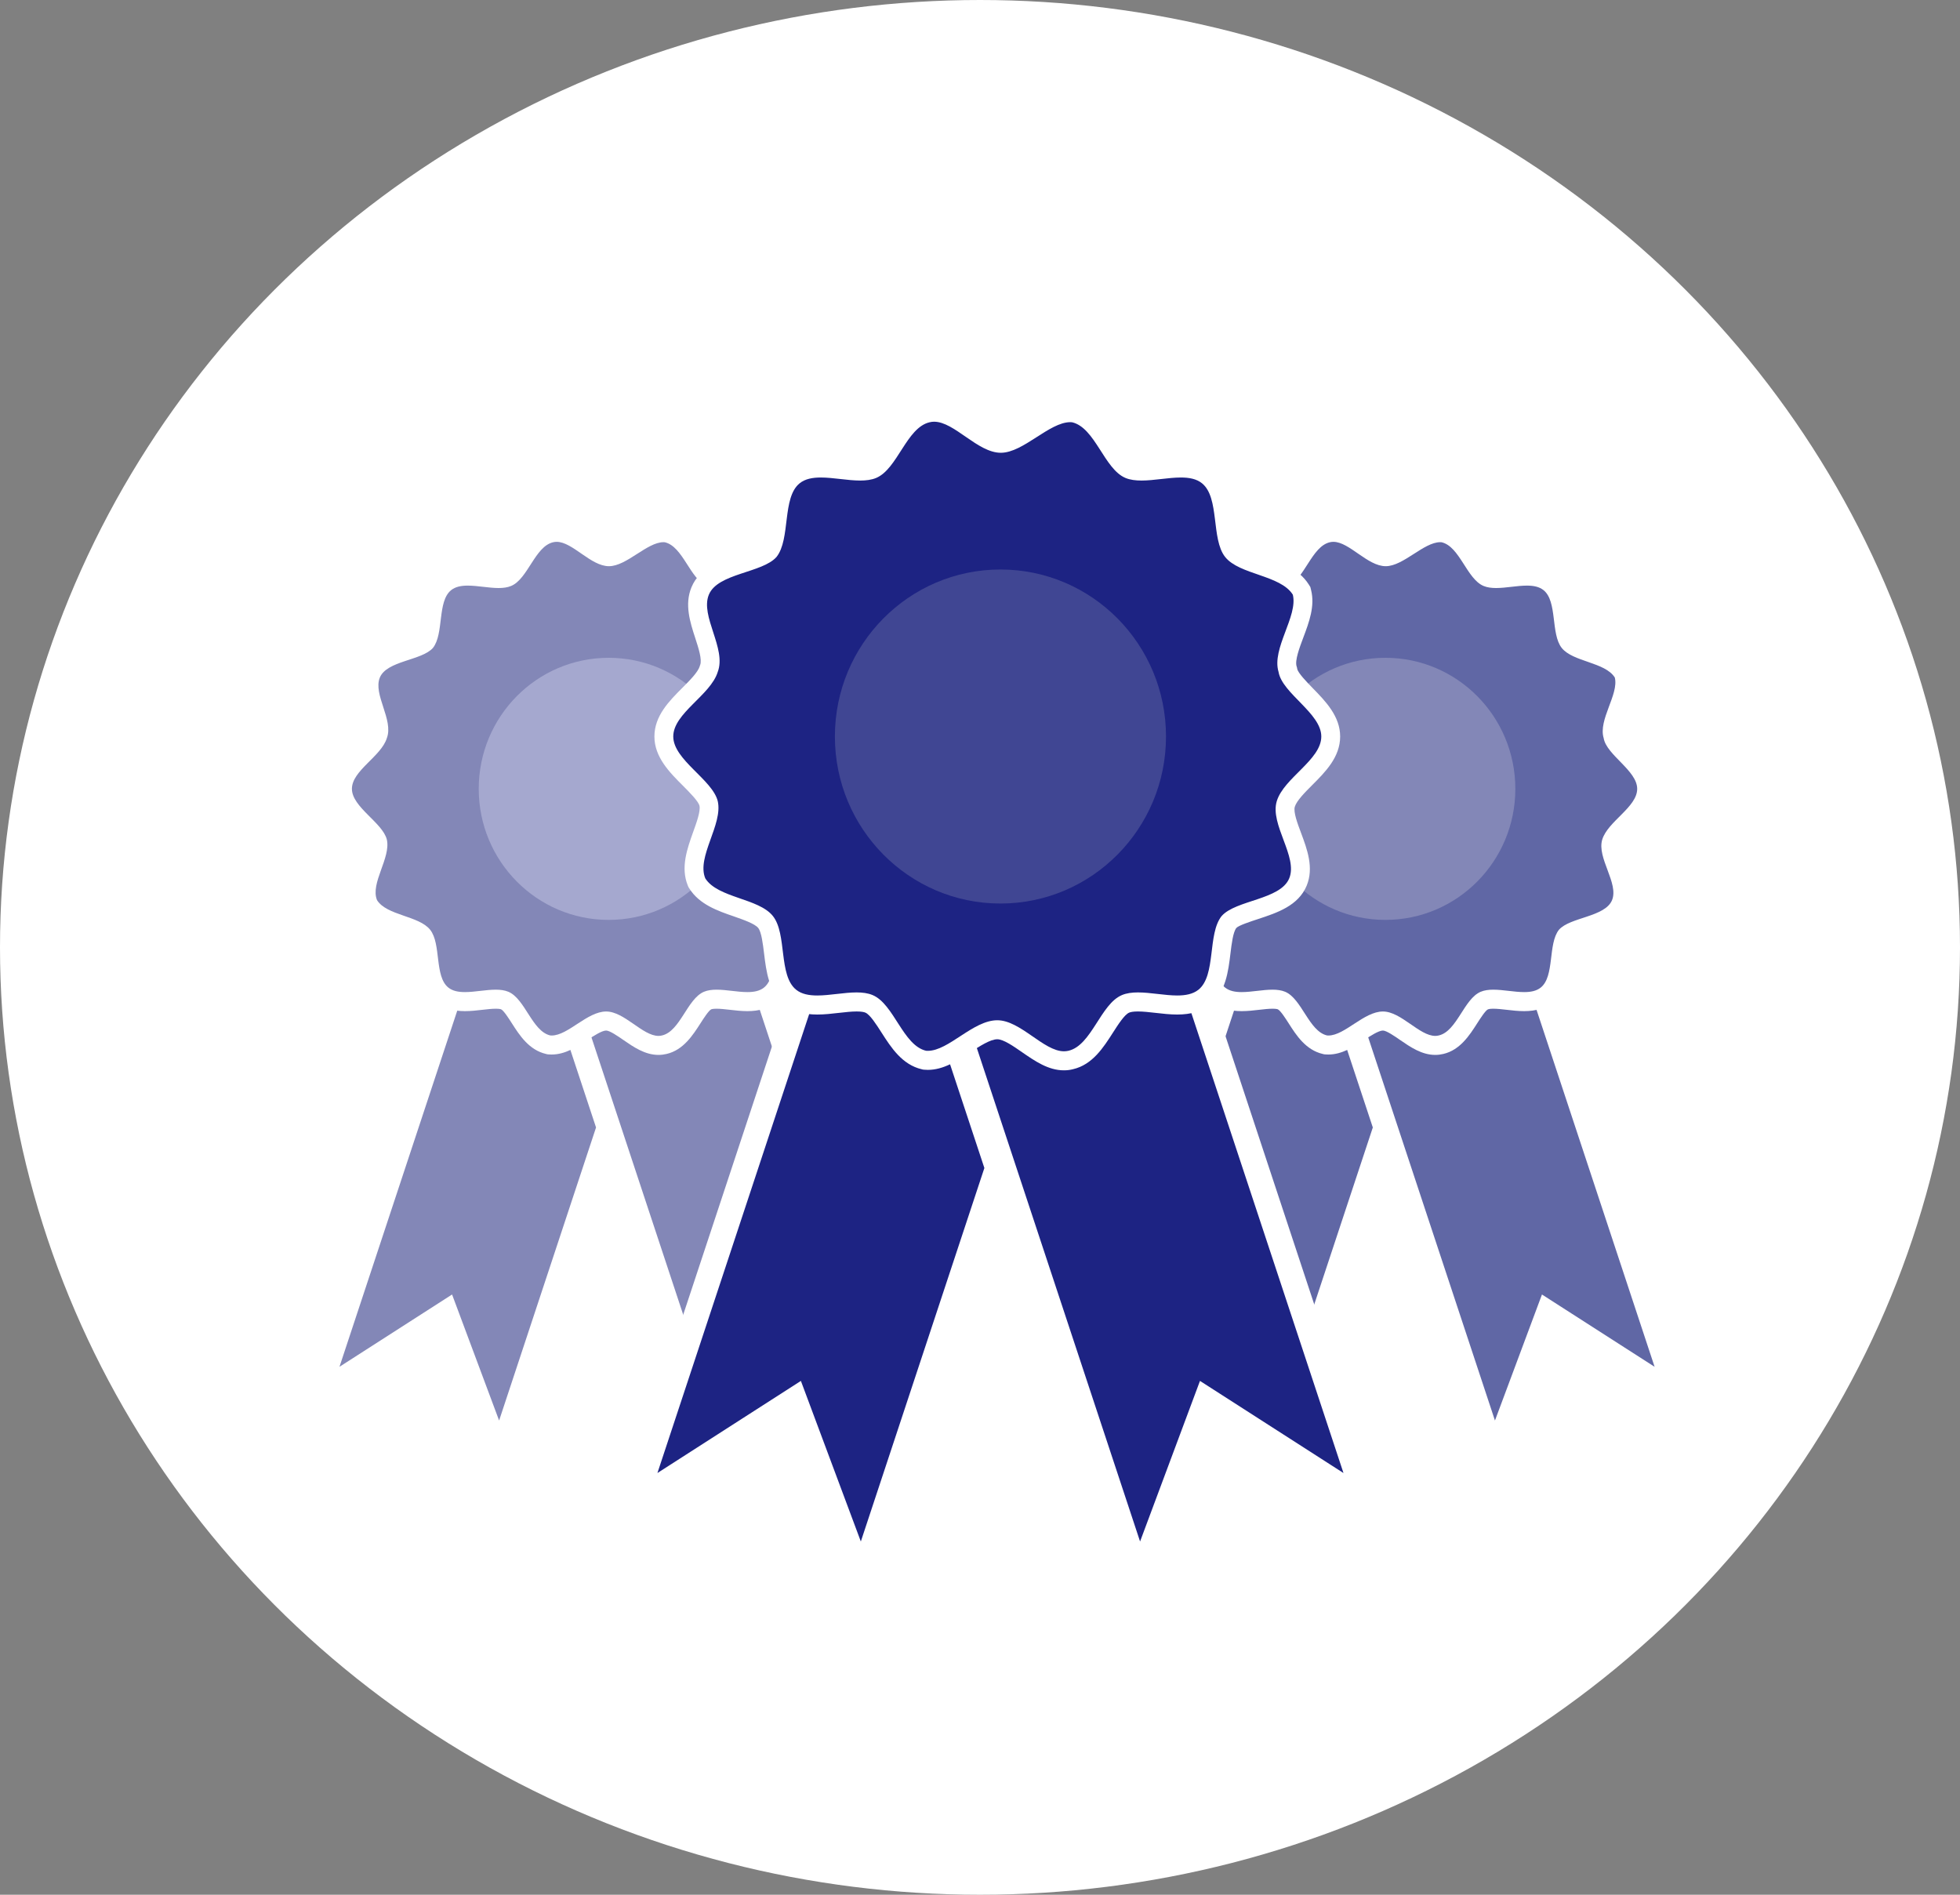 <?xml version="1.0" encoding="UTF-8"?>
<svg width="60px" height="58px" viewBox="0 0 60 58" version="1.1" xmlns="http://www.w3.org/2000/svg" xmlns:xlink="http://www.w3.org/1999/xlink">
    <rect x="0" y="0" width="60" height="58" fill="#808080" stroke="none"/>
    <!-- Generator: Sketch 50.2 (55047) - http://www.bohemiancoding.com/sketch -->
    <title>icon</title>
    <desc>Created with Sketch.</desc>
    <defs></defs>
    <g id="SP" stroke="none" stroke-width="1" fill="none" fill-rule="evenodd">
        <g id="00_01_sp_top" transform="translate(-29, -2068)">
            <g id="benefit" transform="translate(-1, 1082)">
                <g id="04" transform="translate(10, 956)">
                    <g id="icon" transform="translate(20, 30)">
                        <ellipse id="oval" fill="#FFFFFF" cx="30" cy="29" rx="30" ry="29"></ellipse>
                        <g transform="translate(10, 12)">
                            <polygon id="Fill-70" fill="#6067A5" points="30.444 17.736 30.212 17.035 30.908 16.801 31.252 16.685 28.794 15.858 24.17 29.839 27.617 27.626 29.056 31.484 32.025 22.513"></polygon>
                            <polygon id="Fill-71" fill="#6067A5" points="40.651 29.839 36.027 15.858 31.139 17.503 35.764 31.484 37.203 27.626"></polygon>
                            <path d="M33.936,20.001 C33.611,20.001 33.312,19.794 33.024,19.595 C32.782,19.427 32.532,19.254 32.334,19.254 C32.118,19.254 31.853,19.427 31.597,19.595 C31.3,19.789 30.994,19.989 30.666,19.989 L30.633,19.989 L30.559,19.98 C30.151,19.885 29.907,19.504 29.691,19.167 C29.542,18.934 29.388,18.694 29.23,18.628 C29.164,18.6 29.074,18.586 28.956,18.586 C28.816,18.586 28.665,18.605 28.515,18.622 C28.342,18.641 28.171,18.66 28.011,18.66 C27.823,18.66 27.547,18.639 27.321,18.457 C27,18.198 26.945,17.741 26.895,17.339 C26.861,17.063 26.828,16.779 26.72,16.643 C26.608,16.503 26.332,16.406 26.064,16.314 C25.682,16.182 25.288,16.045 25.077,15.711 C24.899,15.291 25.044,14.888 25.184,14.498 C25.281,14.228 25.381,13.949 25.338,13.766 C25.301,13.614 25.09,13.403 24.903,13.216 C24.602,12.915 24.262,12.575 24.262,12.148 C24.262,11.721 24.579,11.404 24.885,11.097 C25.083,10.899 25.288,10.695 25.344,10.509 C25.421,10.304 25.327,10.014 25.235,9.733 C25.116,9.364 24.992,8.984 25.14,8.627 C25.31,8.214 25.784,8.058 26.203,7.921 C26.444,7.842 26.717,7.752 26.815,7.64 C26.913,7.516 26.948,7.232 26.982,6.956 C27.03,6.554 27.086,6.097 27.407,5.838 C27.632,5.655 27.909,5.635 28.096,5.635 C28.257,5.635 28.428,5.654 28.6,5.673 C28.75,5.69 28.9,5.708 29.041,5.708 C29.16,5.708 29.249,5.695 29.315,5.667 C29.474,5.6 29.627,5.36 29.777,5.128 C29.992,4.792 30.235,4.41 30.645,4.315 C30.697,4.302 30.757,4.294 30.817,4.294 C31.143,4.294 31.442,4.501 31.73,4.7 C31.972,4.868 32.222,5.041 32.42,5.041 C32.611,5.041 32.872,4.873 33.126,4.71 C33.436,4.512 33.756,4.306 34.088,4.306 L34.121,4.306 L34.195,4.315 C34.603,4.41 34.848,4.792 35.063,5.128 C35.212,5.36 35.366,5.6 35.524,5.667 C35.59,5.695 35.681,5.708 35.798,5.708 C35.939,5.708 36.089,5.69 36.239,5.673 C36.412,5.654 36.583,5.635 36.743,5.635 C36.931,5.635 37.207,5.655 37.433,5.838 C37.754,6.097 37.809,6.554 37.858,6.956 C37.892,7.232 37.926,7.516 38.033,7.652 C38.145,7.793 38.422,7.888 38.689,7.981 C39.071,8.113 39.467,8.25 39.677,8.583 L39.703,8.624 L39.714,8.669 C39.797,9.006 39.662,9.364 39.533,9.712 C39.422,10.007 39.308,10.312 39.368,10.509 C39.402,10.698 39.61,10.911 39.794,11.1 C40.081,11.395 40.406,11.729 40.406,12.148 C40.406,12.575 40.09,12.892 39.784,13.198 C39.586,13.396 39.381,13.601 39.325,13.786 C39.27,13.966 39.376,14.251 39.478,14.525 C39.62,14.905 39.767,15.298 39.615,15.667 C39.444,16.081 38.97,16.236 38.551,16.374 C38.311,16.453 38.037,16.542 37.939,16.654 C37.841,16.779 37.806,17.063 37.772,17.339 C37.724,17.741 37.669,18.198 37.347,18.457 C37.122,18.639 36.845,18.66 36.658,18.66 C36.498,18.66 36.327,18.641 36.155,18.622 C36.005,18.605 35.854,18.586 35.714,18.586 C35.594,18.586 35.505,18.6 35.44,18.628 C35.28,18.694 35.127,18.935 34.978,19.167 C34.762,19.504 34.519,19.885 34.11,19.98 C34.057,19.993 33.997,20.001 33.936,20.001" id="Fill-72" fill="#6067A5"></path>
                            <path d="M30.818,4.003 C30.734,4.003 30.65,4.013 30.569,4.034 C30.057,4.153 29.767,4.606 29.534,4.97 C29.44,5.117 29.283,5.362 29.204,5.399 C29.194,5.403 29.151,5.417 29.041,5.417 C28.923,5.417 28.781,5.401 28.633,5.384 C28.458,5.364 28.278,5.344 28.097,5.344 C27.734,5.344 27.449,5.431 27.227,5.611 C26.814,5.944 26.748,6.485 26.695,6.921 C26.673,7.099 26.637,7.398 26.581,7.47 C26.538,7.505 26.273,7.592 26.114,7.644 C25.66,7.793 25.095,7.979 24.873,8.516 C24.684,8.972 24.837,9.444 24.961,9.824 C25.019,10.001 25.115,10.297 25.081,10.386 L25.074,10.405 L25.068,10.423 C25.032,10.539 24.837,10.734 24.682,10.89 C24.366,11.206 23.973,11.599 23.973,12.147 C23.973,12.696 24.376,13.099 24.7,13.422 C24.824,13.547 25.032,13.756 25.06,13.843 C25.08,13.931 24.979,14.212 24.912,14.399 C24.769,14.799 24.589,15.299 24.787,15.779 L24.807,15.826 L24.834,15.868 C25.098,16.287 25.562,16.448 25.971,16.59 C26.145,16.65 26.436,16.751 26.495,16.825 C26.551,16.897 26.588,17.196 26.609,17.374 C26.662,17.809 26.728,18.351 27.141,18.685 C27.364,18.864 27.649,18.952 28.01,18.952 C28.193,18.952 28.373,18.931 28.547,18.911 C28.696,18.894 28.837,18.878 28.955,18.878 C29.065,18.878 29.108,18.892 29.118,18.897 C29.198,18.933 29.355,19.178 29.449,19.325 C29.681,19.689 29.971,20.142 30.493,20.263 L30.534,20.273 L30.576,20.277 C30.606,20.279 30.636,20.28 30.666,20.28 C31.079,20.28 31.437,20.046 31.754,19.839 C31.954,19.708 32.204,19.546 32.334,19.546 C32.442,19.546 32.695,19.72 32.86,19.835 C33.171,20.049 33.522,20.292 33.937,20.292 C34.021,20.292 34.105,20.281 34.185,20.262 C34.697,20.142 34.987,19.689 35.22,19.325 C35.314,19.178 35.471,18.933 35.55,18.897 C35.561,18.892 35.604,18.878 35.713,18.878 C35.832,18.878 35.972,18.894 36.122,18.911 C36.296,18.931 36.476,18.952 36.658,18.952 C37.02,18.952 37.305,18.864 37.528,18.685 C37.94,18.351 38.007,17.809 38.059,17.374 C38.081,17.196 38.117,16.897 38.174,16.825 C38.215,16.79 38.482,16.703 38.64,16.651 C39.095,16.502 39.659,16.316 39.881,15.779 C40.078,15.303 39.895,14.814 39.749,14.422 C39.688,14.26 39.575,13.957 39.601,13.872 C39.636,13.756 39.831,13.561 39.987,13.405 C40.302,13.089 40.695,12.696 40.695,12.147 C40.695,11.61 40.31,11.215 39.999,10.896 C39.882,10.776 39.687,10.575 39.659,10.491 L39.654,10.453 L39.644,10.423 C39.613,10.322 39.731,10.005 39.802,9.815 C39.942,9.444 40.099,9.023 39.994,8.598 L39.972,8.507 L39.921,8.427 C39.656,8.008 39.192,7.847 38.784,7.706 C38.61,7.645 38.319,7.544 38.259,7.47 C38.203,7.398 38.167,7.099 38.145,6.921 C38.092,6.485 38.026,5.944 37.613,5.611 C37.391,5.431 37.106,5.344 36.743,5.344 C36.561,5.344 36.381,5.364 36.207,5.384 C36.058,5.401 35.917,5.417 35.799,5.417 C35.688,5.417 35.646,5.403 35.636,5.398 C35.557,5.362 35.4,5.117 35.306,4.97 C35.072,4.606 34.782,4.153 34.261,4.031 L34.22,4.022 L34.178,4.019 C34.148,4.016 34.118,4.015 34.088,4.015 C33.672,4.015 33.3,4.253 32.972,4.464 C32.805,4.571 32.527,4.75 32.42,4.75 C32.311,4.75 32.06,4.576 31.892,4.46 C31.584,4.246 31.233,4.003 30.818,4.003 M30.818,4.586 C31.306,4.586 31.862,5.332 32.42,5.332 C32.96,5.332 33.583,4.597 34.088,4.597 C34.103,4.597 34.116,4.598 34.131,4.599 C34.686,4.729 34.901,5.72 35.413,5.936 C35.526,5.984 35.658,6 35.799,6 C36.1,6 36.444,5.926 36.743,5.926 C36.941,5.926 37.12,5.959 37.252,6.066 C37.68,6.411 37.467,7.402 37.808,7.834 C38.151,8.265 39.135,8.265 39.433,8.74 C39.561,9.258 38.92,10.034 39.092,10.595 C39.177,11.112 40.118,11.587 40.118,12.147 C40.118,12.708 39.22,13.14 39.048,13.7 C38.878,14.261 39.561,15.038 39.348,15.555 C39.135,16.073 38.065,16.073 37.723,16.461 C37.381,16.892 37.595,17.885 37.167,18.229 C37.033,18.337 36.856,18.369 36.658,18.369 C36.358,18.369 36.014,18.295 35.713,18.295 C35.572,18.295 35.441,18.312 35.328,18.359 C34.814,18.575 34.601,19.567 34.045,19.696 C34.01,19.705 33.973,19.71 33.937,19.71 C33.449,19.71 32.891,18.963 32.334,18.963 C31.752,18.963 31.169,19.698 30.666,19.698 C30.651,19.698 30.638,19.697 30.624,19.696 C30.068,19.567 29.854,18.575 29.341,18.359 C29.228,18.312 29.097,18.295 28.955,18.295 C28.654,18.295 28.31,18.369 28.01,18.369 C27.813,18.369 27.635,18.337 27.501,18.229 C27.074,17.885 27.287,16.892 26.946,16.461 C26.603,16.029 25.62,16.029 25.32,15.555 C25.107,15.038 25.748,14.261 25.62,13.7 C25.492,13.182 24.55,12.708 24.55,12.147 C24.55,11.587 25.449,11.156 25.62,10.595 C25.834,10.034 25.192,9.258 25.406,8.74 C25.62,8.222 26.689,8.222 27.031,7.834 C27.373,7.402 27.16,6.411 27.588,6.066 C27.72,5.959 27.898,5.926 28.097,5.926 C28.395,5.926 28.74,6 29.041,6 C29.182,6 29.313,5.984 29.426,5.936 C29.939,5.72 30.153,4.729 30.709,4.599 C30.744,4.59 30.781,4.586 30.818,4.586" id="Fill-73" fill="#FFFFFF"></path>
                            <path d="M32.41,8.136 C34.608,8.136 36.388,9.932 36.388,12.148 C36.388,14.363 34.608,16.159 32.41,16.159 C30.213,16.159 28.433,14.363 28.433,12.148 C28.433,9.932 30.213,8.136 32.41,8.136" id="Fill-74" fill="#8387B7"></path>
                            <polygon id="Fill-75" fill="#8387B7" points="6.666 17.736 6.434 17.035 7.13 16.801 7.475 16.685 5.016 15.858 0.392 29.839 3.839 27.626 5.279 31.484 8.246 22.513"></polygon>
                            <polygon id="Fill-76" fill="#8387B7" points="16.873 29.839 12.248 15.858 7.361 17.503 11.986 31.484 13.426 27.626"></polygon>
                            <path d="M10.158,20.001 C9.832,20.001 9.534,19.794 9.246,19.595 C9.005,19.427 8.755,19.254 8.557,19.254 C8.34,19.254 8.075,19.427 7.818,19.595 C7.522,19.789 7.215,19.989 6.887,19.989 L6.854,19.989 L6.78,19.98 C6.372,19.885 6.129,19.504 5.913,19.167 C5.765,18.935 5.611,18.694 5.451,18.628 C5.386,18.6 5.297,18.586 5.177,18.586 C5.037,18.586 4.886,18.605 4.736,18.622 C4.564,18.641 4.393,18.66 4.233,18.66 C4.045,18.66 3.769,18.639 3.543,18.457 C3.222,18.198 3.167,17.742 3.118,17.339 C3.084,17.063 3.05,16.779 2.942,16.643 C2.83,16.503 2.554,16.406 2.286,16.314 C1.904,16.182 1.51,16.045 1.299,15.711 C1.121,15.291 1.265,14.887 1.406,14.497 C1.502,14.227 1.602,13.949 1.561,13.765 C1.523,13.615 1.311,13.403 1.125,13.216 C0.825,12.915 0.484,12.575 0.484,12.148 C0.484,11.72 0.801,11.403 1.107,11.097 C1.305,10.899 1.51,10.694 1.566,10.509 C1.643,10.304 1.549,10.014 1.458,9.733 C1.338,9.364 1.214,8.984 1.361,8.627 C1.532,8.214 2.007,8.058 2.425,7.921 C2.666,7.842 2.939,7.752 3.038,7.64 C3.135,7.516 3.17,7.232 3.204,6.956 C3.252,6.554 3.308,6.097 3.629,5.838 C3.855,5.655 4.131,5.635 4.319,5.635 C4.478,5.635 4.65,5.654 4.822,5.673 C4.972,5.69 5.123,5.708 5.264,5.708 C5.381,5.708 5.471,5.695 5.537,5.667 C5.695,5.6 5.849,5.36 5.999,5.128 C6.214,4.792 6.458,4.41 6.867,4.315 C6.919,4.302 6.979,4.294 7.039,4.294 C7.366,4.294 7.663,4.501 7.952,4.7 C8.193,4.868 8.443,5.041 8.641,5.041 C8.832,5.041 9.095,4.873 9.349,4.71 C9.658,4.512 9.978,4.306 10.31,4.306 L10.343,4.306 L10.417,4.315 C10.826,4.41 11.07,4.792 11.285,5.128 C11.434,5.36 11.587,5.6 11.747,5.667 C11.812,5.695 11.902,5.708 12.021,5.708 C12.162,5.708 12.312,5.69 12.461,5.673 C12.634,5.654 12.805,5.635 12.965,5.635 C13.153,5.635 13.429,5.655 13.655,5.838 C13.976,6.097 14.031,6.553 14.08,6.955 C14.114,7.231 14.149,7.516 14.256,7.652 C14.367,7.793 14.644,7.888 14.911,7.981 C15.294,8.113 15.689,8.25 15.899,8.583 L15.924,8.624 L15.935,8.669 C16.019,9.006 15.884,9.365 15.754,9.713 C15.643,10.007 15.529,10.313 15.589,10.509 C15.623,10.698 15.831,10.911 16.015,11.1 C16.302,11.395 16.628,11.729 16.628,12.148 C16.628,12.575 16.312,12.892 16.005,13.198 C15.807,13.396 15.602,13.601 15.546,13.786 C15.492,13.966 15.597,14.25 15.7,14.524 C15.843,14.905 15.989,15.298 15.837,15.667 C15.666,16.081 15.191,16.236 14.773,16.374 C14.532,16.453 14.259,16.542 14.16,16.654 C14.063,16.778 14.028,17.063 13.994,17.339 C13.946,17.741 13.891,18.198 13.57,18.457 C13.343,18.639 13.068,18.66 12.88,18.66 C12.72,18.66 12.548,18.641 12.376,18.622 C12.226,18.605 12.075,18.586 11.935,18.586 C11.817,18.586 11.727,18.6 11.661,18.628 C11.502,18.694 11.348,18.935 11.2,19.167 C10.984,19.504 10.74,19.885 10.332,19.98 C10.279,19.994 10.219,20.001 10.158,20.001" id="Fill-77" fill="#8387B7"></path>
                            <path d="M7.04,4.003 C6.955,4.003 6.871,4.013 6.791,4.034 C6.279,4.153 5.989,4.606 5.756,4.97 C5.662,5.117 5.505,5.362 5.425,5.399 C5.416,5.403 5.373,5.417 5.263,5.417 C5.145,5.417 5.003,5.401 4.854,5.384 C4.681,5.364 4.5,5.344 4.318,5.344 C3.956,5.344 3.671,5.431 3.448,5.611 C3.035,5.944 2.97,6.485 2.917,6.921 C2.895,7.099 2.858,7.398 2.802,7.47 C2.761,7.505 2.495,7.592 2.336,7.644 C1.882,7.793 1.316,7.979 1.094,8.516 C0.907,8.972 1.06,9.444 1.184,9.824 C1.241,10.001 1.337,10.297 1.303,10.386 L1.295,10.405 L1.29,10.423 C1.255,10.539 1.06,10.734 0.903,10.89 C0.588,11.206 0.195,11.599 0.195,12.147 C0.195,12.696 0.598,13.099 0.921,13.422 C1.046,13.547 1.255,13.756 1.281,13.843 C1.302,13.931 1.201,14.212 1.134,14.399 C0.99,14.799 0.811,15.299 1.01,15.779 L1.028,15.826 L1.056,15.868 C1.319,16.287 1.783,16.448 2.193,16.59 C2.367,16.65 2.658,16.751 2.717,16.825 C2.774,16.897 2.81,17.196 2.831,17.374 C2.885,17.809 2.95,18.351 3.363,18.685 C3.586,18.864 3.87,18.952 4.233,18.952 C4.415,18.952 4.595,18.931 4.769,18.911 C4.918,18.894 5.06,18.878 5.177,18.878 C5.288,18.878 5.33,18.892 5.341,18.897 C5.419,18.933 5.577,19.178 5.67,19.325 C5.903,19.689 6.193,20.142 6.716,20.263 L6.756,20.273 L6.798,20.277 C6.827,20.279 6.857,20.28 6.888,20.28 C7.301,20.28 7.66,20.046 7.975,19.839 C8.176,19.708 8.425,19.546 8.556,19.546 C8.665,19.546 8.917,19.72 9.083,19.835 C9.393,20.049 9.743,20.292 10.158,20.292 C10.243,20.292 10.327,20.281 10.407,20.262 C10.919,20.142 11.209,19.689 11.443,19.325 C11.537,19.178 11.694,18.933 11.772,18.897 C11.782,18.892 11.825,18.878 11.935,18.878 C12.053,18.878 12.194,18.894 12.344,18.911 C12.517,18.931 12.698,18.952 12.879,18.952 C13.243,18.952 13.527,18.864 13.75,18.685 C14.163,18.351 14.228,17.809 14.281,17.374 C14.303,17.196 14.339,16.897 14.396,16.825 C14.437,16.79 14.703,16.703 14.863,16.651 C15.316,16.502 15.881,16.316 16.103,15.779 C16.299,15.303 16.117,14.814 15.971,14.422 C15.91,14.26 15.797,13.957 15.822,13.872 C15.857,13.756 16.052,13.561 16.209,13.405 C16.524,13.089 16.917,12.696 16.917,12.147 C16.917,11.61 16.531,11.215 16.222,10.896 C16.104,10.776 15.908,10.575 15.881,10.491 L15.875,10.453 L15.865,10.423 C15.834,10.322 15.953,10.005 16.024,9.816 C16.164,9.444 16.321,9.023 16.216,8.598 L16.193,8.507 L16.142,8.427 C15.878,8.008 15.414,7.847 15.005,7.706 C14.831,7.645 14.54,7.544 14.481,7.47 C14.425,7.398 14.388,7.099 14.367,6.921 C14.314,6.485 14.248,5.944 13.835,5.611 C13.612,5.431 13.327,5.344 12.965,5.344 C12.783,5.344 12.604,5.364 12.429,5.384 C12.28,5.401 12.139,5.417 12.021,5.417 C11.911,5.417 11.868,5.403 11.858,5.398 C11.778,5.362 11.621,5.117 11.527,4.97 C11.294,4.606 11.004,4.153 10.482,4.031 L10.442,4.022 L10.4,4.019 C10.371,4.016 10.341,4.015 10.311,4.015 C9.893,4.015 9.522,4.253 9.194,4.464 C9.027,4.571 8.749,4.75 8.641,4.75 C8.533,4.75 8.281,4.576 8.115,4.46 C7.805,4.246 7.455,4.003 7.04,4.003 M7.04,4.586 C7.528,4.586 8.085,5.332 8.641,5.332 C9.183,5.332 9.805,4.597 10.311,4.597 C10.325,4.597 10.338,4.598 10.352,4.599 C10.908,4.729 11.122,5.72 11.636,5.936 C11.748,5.984 11.88,6 12.021,6 C12.321,6 12.666,5.926 12.965,5.926 C13.163,5.926 13.342,5.959 13.474,6.066 C13.902,6.411 13.689,7.402 14.03,7.834 C14.372,8.265 15.356,8.265 15.655,8.74 C15.784,9.258 15.142,10.034 15.313,10.595 C15.399,11.112 16.339,11.587 16.339,12.147 C16.339,12.708 15.442,13.14 15.27,13.7 C15.1,14.261 15.784,15.038 15.57,15.555 C15.356,16.073 14.287,16.073 13.945,16.461 C13.602,16.892 13.816,17.885 13.389,18.229 C13.256,18.337 13.078,18.369 12.879,18.369 C12.58,18.369 12.236,18.295 11.935,18.295 C11.794,18.295 11.663,18.312 11.55,18.359 C11.037,18.575 10.823,19.567 10.267,19.696 C10.231,19.705 10.195,19.71 10.158,19.71 C9.67,19.71 9.113,18.963 8.556,18.963 C7.974,18.963 7.391,19.698 6.888,19.698 C6.873,19.698 6.86,19.697 6.845,19.696 C6.289,19.567 6.076,18.575 5.562,18.359 C5.45,18.312 5.318,18.295 5.177,18.295 C4.876,18.295 4.532,18.369 4.233,18.369 C4.035,18.369 3.856,18.337 3.723,18.229 C3.296,17.885 3.51,16.892 3.168,16.461 C2.825,16.029 1.842,16.029 1.542,15.555 C1.328,15.038 1.97,14.261 1.842,13.7 C1.713,13.182 0.773,12.708 0.773,12.147 C0.773,11.587 1.67,11.156 1.842,10.595 C2.055,10.034 1.414,9.258 1.628,8.74 C1.842,8.222 2.911,8.222 3.253,7.834 C3.595,7.402 3.381,6.411 3.809,6.066 C3.942,5.959 4.12,5.926 4.318,5.926 C4.618,5.926 4.962,6 5.263,6 C5.404,6 5.535,5.984 5.648,5.936 C6.161,5.72 6.376,4.729 6.931,4.599 C6.967,4.59 7.003,4.586 7.04,4.586" id="Fill-78" fill="#FFFFFF"></path>
                            <path d="M8.633,8.136 C10.829,8.136 12.609,9.932 12.609,12.148 C12.609,14.363 10.829,16.159 8.633,16.159 C6.435,16.159 4.655,14.363 4.655,12.148 C4.655,9.932 6.435,8.136 8.633,8.136" id="Fill-79" fill="#A5A8CF"></path>
                            <polygon id="Fill-80" fill="#1D2383" points="14.325 30.855 9.416 34.005 15.774 14.783 20.368 16.327 18.312 17.018 20.54 23.754 16.374 36.347"></polygon>
                            <path d="M15.531,14.291 L15.287,15.027 L9.393,32.845 L8.707,34.92 L10.537,33.746 L14.131,31.439 L15.631,35.46 L16.396,37.508 L17.083,35.432 L20.864,24 L20.945,23.754 L20.864,23.508 L18.851,17.421 L18.798,17.265 L18.954,17.212 L19.394,17.064 L21.582,16.327 L19.394,15.591 L16.26,14.536 L15.531,14.291 Z M16.017,15.273 L19.15,16.327 L18.71,16.476 L17.824,16.773 L18.12,17.667 L20.134,23.754 L16.352,35.187 L14.517,30.271 L10.125,33.091 L16.017,15.273 Z" id="Fill-81" fill="#FFFFFF"></path>
                            <polygon id="Fill-82" fill="#1D2383" points="18.519 17.124 25.477 14.782 31.836 34.006 26.927 30.855 24.878 36.347"></polygon>
                            <path d="M25.721,14.291 L24.99,14.536 L18.762,16.632 L18.032,16.878 L18.276,17.615 L24.169,35.432 L24.856,37.508 L25.62,35.46 L27.12,31.439 L30.714,33.746 L32.544,34.92 L31.858,32.845 L25.964,15.027 L25.721,14.291 Z M25.234,15.273 L31.127,33.091 L26.734,30.271 L24.9,35.187 L19.006,17.369 L25.234,15.273 Z" id="Fill-83" fill="#FFFFFF"></path>
                            <path d="M22.571,20.473 C22.18,20.473 21.811,20.217 21.453,19.97 C21.135,19.75 20.806,19.521 20.529,19.521 C20.229,19.521 19.882,19.749 19.546,19.969 C19.178,20.209 18.797,20.458 18.402,20.458 L18.324,20.455 C17.795,20.334 17.506,19.883 17.227,19.447 C17.031,19.141 16.828,18.824 16.603,18.729 C16.51,18.69 16.385,18.671 16.223,18.671 C16.041,18.671 15.847,18.693 15.653,18.716 C15.435,18.741 15.22,18.765 15.019,18.765 C14.792,18.765 14.458,18.74 14.19,18.523 C13.805,18.213 13.74,17.673 13.677,17.15 C13.633,16.788 13.588,16.414 13.437,16.224 C13.28,16.027 12.917,15.901 12.565,15.78 C12.091,15.615 11.6,15.445 11.347,15.044 C11.138,14.55 11.318,14.049 11.49,13.566 C11.618,13.212 11.75,12.846 11.691,12.59 C11.637,12.374 11.372,12.108 11.114,11.85 C10.724,11.46 10.321,11.057 10.321,10.545 C10.321,10.035 10.713,9.642 11.092,9.263 C11.351,9.003 11.618,8.736 11.697,8.481 C11.804,8.198 11.679,7.814 11.558,7.443 C11.41,6.988 11.257,6.517 11.432,6.09 C11.637,5.598 12.223,5.405 12.74,5.235 C13.072,5.127 13.415,5.013 13.555,4.855 C13.697,4.676 13.742,4.302 13.786,3.94 C13.849,3.417 13.915,2.877 14.299,2.567 C14.503,2.402 14.766,2.325 15.128,2.325 C15.329,2.325 15.545,2.349 15.76,2.374 C15.955,2.396 16.15,2.419 16.332,2.419 C16.493,2.419 16.618,2.4 16.712,2.36 C16.937,2.266 17.139,1.95 17.336,1.643 C17.614,1.206 17.904,0.755 18.393,0.642 C18.454,0.626 18.525,0.618 18.596,0.618 C18.987,0.618 19.356,0.873 19.714,1.121 C20.032,1.341 20.361,1.569 20.637,1.569 C20.904,1.569 21.249,1.348 21.581,1.134 C21.966,0.887 22.364,0.632 22.765,0.632 L22.842,0.636 C23.371,0.755 23.66,1.206 23.939,1.643 C24.135,1.949 24.338,2.266 24.564,2.36 C24.658,2.4 24.782,2.419 24.944,2.419 C25.125,2.419 25.32,2.396 25.515,2.374 C25.731,2.349 25.947,2.325 26.148,2.325 C26.374,2.325 26.708,2.351 26.977,2.567 C27.361,2.877 27.427,3.417 27.49,3.939 C27.533,4.301 27.579,4.675 27.73,4.866 C27.886,5.064 28.25,5.189 28.601,5.311 C29.075,5.475 29.566,5.645 29.819,6.046 L29.844,6.086 L29.855,6.131 C29.956,6.537 29.789,6.983 29.627,7.415 C29.482,7.803 29.331,8.204 29.416,8.481 C29.46,8.735 29.724,9.006 29.978,9.267 C30.35,9.649 30.736,10.045 30.736,10.545 C30.736,11.057 30.345,11.448 29.965,11.828 C29.707,12.086 29.439,12.354 29.361,12.61 C29.283,12.866 29.422,13.24 29.558,13.602 C29.734,14.072 29.916,14.557 29.733,15 C29.529,15.492 28.944,15.685 28.426,15.855 C28.094,15.964 27.752,16.077 27.612,16.236 C27.47,16.415 27.424,16.789 27.381,17.151 C27.317,17.674 27.252,18.214 26.868,18.523 C26.663,18.688 26.4,18.765 26.039,18.765 C25.838,18.765 25.622,18.741 25.406,18.716 C25.212,18.693 25.017,18.671 24.834,18.671 C24.673,18.671 24.548,18.69 24.455,18.729 C24.229,18.824 24.027,19.141 23.831,19.448 C23.551,19.884 23.262,20.334 22.774,20.449 C22.712,20.464 22.641,20.473 22.571,20.473" id="Fill-84" fill="#1D2383"></path>
                            <path d="M18.596,0.326 C18.501,0.326 18.408,0.338 18.318,0.36 C17.724,0.499 17.39,1.022 17.093,1.485 C16.938,1.729 16.743,2.032 16.6,2.092 C16.561,2.108 16.483,2.128 16.332,2.128 C16.173,2.128 15.988,2.107 15.793,2.085 C15.576,2.06 15.351,2.035 15.128,2.035 C14.703,2.035 14.374,2.134 14.119,2.34 C13.642,2.723 13.567,3.351 13.5,3.903 C13.464,4.195 13.42,4.558 13.32,4.684 C13.252,4.76 12.89,4.879 12.65,4.958 C12.074,5.147 11.422,5.362 11.167,5.978 C10.949,6.505 11.127,7.052 11.284,7.534 C11.384,7.841 11.497,8.19 11.433,8.357 L11.425,8.375 L11.421,8.395 C11.363,8.58 11.111,8.833 10.888,9.056 C10.487,9.457 10.033,9.913 10.033,10.545 C10.033,11.177 10.498,11.645 10.911,12.056 C11.107,12.254 11.377,12.523 11.412,12.665 C11.449,12.828 11.328,13.168 11.219,13.468 C11.037,13.979 10.828,14.557 11.057,15.112 L11.077,15.158 L11.104,15.2 C11.411,15.688 11.974,15.883 12.471,16.054 C12.754,16.153 13.106,16.275 13.211,16.406 C13.311,16.532 13.354,16.895 13.39,17.187 C13.457,17.739 13.534,18.366 14.009,18.751 C14.264,18.956 14.595,19.056 15.019,19.056 C15.242,19.056 15.468,19.03 15.684,19.005 C15.88,18.983 16.064,18.962 16.223,18.962 C16.374,18.962 16.453,18.981 16.492,18.998 C16.634,19.058 16.828,19.362 16.984,19.606 C17.28,20.068 17.616,20.592 18.219,20.732 L18.26,20.742 L18.3,20.745 C18.334,20.748 18.368,20.75 18.402,20.75 C18.882,20.75 19.299,20.476 19.702,20.213 C19.99,20.025 20.315,19.813 20.529,19.813 C20.717,19.813 21.021,20.023 21.289,20.21 C21.684,20.482 22.09,20.764 22.57,20.764 C22.665,20.764 22.758,20.753 22.849,20.729 C23.441,20.592 23.777,20.068 24.073,19.605 C24.229,19.362 24.423,19.058 24.566,18.998 C24.606,18.981 24.683,18.962 24.835,18.962 C24.994,18.962 25.178,18.983 25.373,19.005 C25.59,19.03 25.815,19.056 26.038,19.056 C26.463,19.056 26.793,18.956 27.049,18.751 C27.524,18.366 27.6,17.739 27.667,17.187 C27.702,16.895 27.747,16.532 27.847,16.406 C27.916,16.329 28.277,16.21 28.516,16.132 C29.092,15.942 29.744,15.728 30,15.112 C30.226,14.563 30.015,13.998 29.829,13.499 C29.721,13.213 29.588,12.856 29.637,12.696 C29.693,12.51 29.946,12.257 30.168,12.034 C30.57,11.632 31.025,11.177 31.025,10.545 C31.025,9.926 30.579,9.467 30.184,9.063 C30.003,8.877 29.73,8.597 29.71,8.47 L29.703,8.432 L29.691,8.395 C29.636,8.213 29.78,7.827 29.897,7.517 C30.075,7.044 30.258,6.554 30.135,6.061 L30.113,5.97 L30.063,5.89 C29.755,5.403 29.192,5.208 28.695,5.035 C28.412,4.938 28.06,4.816 27.956,4.684 C27.856,4.558 27.812,4.195 27.776,3.903 C27.708,3.351 27.632,2.723 27.156,2.34 C26.902,2.134 26.571,2.035 26.148,2.035 C25.924,2.035 25.7,2.06 25.482,2.085 C25.287,2.107 25.103,2.128 24.944,2.128 C24.793,2.128 24.714,2.108 24.675,2.092 C24.532,2.032 24.338,1.729 24.182,1.485 C23.886,1.022 23.551,0.499 22.947,0.358 L22.907,0.349 L22.865,0.345 C22.832,0.342 22.798,0.341 22.764,0.341 C22.279,0.341 21.845,0.619 21.426,0.888 C21.156,1.062 20.82,1.277 20.637,1.277 C20.45,1.277 20.146,1.067 19.877,0.881 C19.483,0.608 19.076,0.326 18.596,0.326 M18.596,0.909 C19.218,0.909 19.927,1.86 20.637,1.86 C21.327,1.86 22.119,0.923 22.764,0.923 C22.782,0.923 22.8,0.924 22.818,0.926 C23.526,1.09 23.799,2.355 24.452,2.63 C24.596,2.69 24.764,2.71 24.944,2.71 C25.327,2.71 25.766,2.617 26.148,2.617 C26.4,2.617 26.627,2.657 26.796,2.794 C27.341,3.234 27.069,4.499 27.504,5.049 C27.941,5.598 29.194,5.598 29.576,6.203 C29.74,6.863 28.922,7.851 29.139,8.567 C29.248,9.226 30.448,9.831 30.448,10.545 C30.448,11.26 29.303,11.81 29.085,12.524 C28.867,13.238 29.74,14.228 29.466,14.887 C29.194,15.547 27.832,15.547 27.396,16.042 C26.959,16.592 27.233,17.856 26.688,18.296 C26.517,18.432 26.29,18.473 26.038,18.473 C25.657,18.473 25.218,18.379 24.835,18.379 C24.655,18.379 24.487,18.4 24.344,18.461 C23.689,18.736 23.418,19.999 22.709,20.165 C22.663,20.176 22.617,20.181 22.57,20.181 C21.948,20.181 21.239,19.231 20.529,19.231 C19.786,19.231 19.044,20.167 18.402,20.167 C18.384,20.167 18.367,20.166 18.349,20.165 C17.641,19.999 17.367,18.736 16.714,18.461 C16.57,18.4 16.402,18.379 16.223,18.379 C15.84,18.379 15.401,18.473 15.019,18.473 C14.766,18.473 14.539,18.432 14.371,18.296 C13.825,17.856 14.097,16.592 13.661,16.042 C13.226,15.492 11.972,15.492 11.59,14.887 C11.318,14.228 12.135,13.238 11.972,12.524 C11.809,11.864 10.61,11.26 10.61,10.545 C10.61,9.831 11.754,9.281 11.972,8.567 C12.245,7.851 11.427,6.863 11.7,6.203 C11.972,5.543 13.335,5.543 13.771,5.049 C14.207,4.499 13.934,3.234 14.479,2.794 C14.649,2.657 14.876,2.617 15.128,2.617 C15.509,2.617 15.949,2.71 16.332,2.71 C16.512,2.71 16.679,2.69 16.822,2.63 C17.477,2.355 17.749,1.09 18.457,0.926 C18.504,0.914 18.549,0.909 18.596,0.909" id="Fill-85" fill="#FFFFFF"></path>
                            <path d="M20.626,5.433 C23.425,5.433 25.694,7.722 25.694,10.545 C25.694,13.368 23.425,15.658 20.626,15.658 C17.827,15.658 15.558,13.368 15.558,10.545 C15.558,7.722 17.827,5.433 20.626,5.433" id="Fill-86" fill="#404693"></path>
                        </g>
                    </g>
                </g>
            </g>
        </g>
    </g>
</svg>